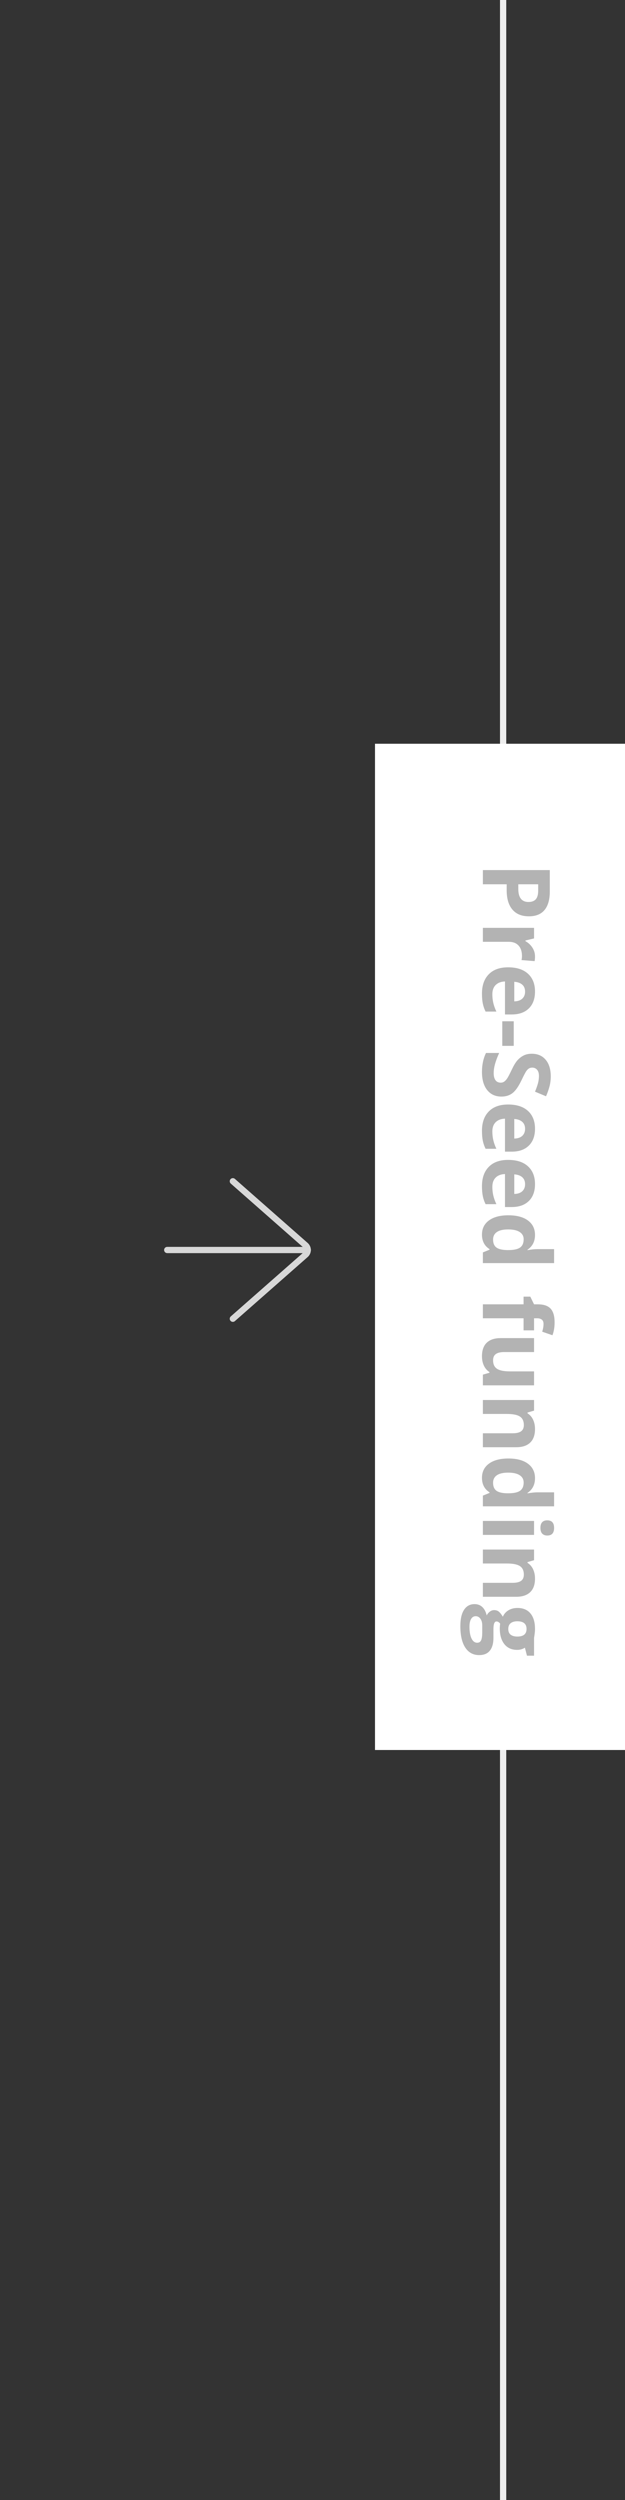 <svg xmlns="http://www.w3.org/2000/svg" xmlns:xlink="http://www.w3.org/1999/xlink" width="100px" height="400px" viewBox="0 0 100 400"><rect x="0" y="0" width="100" height="400" fill="#333333" stroke="none"/><title>spacer-pre-seed-funding</title><desc>Created with Sketch.</desc><g id="spacer-pre-seed-funding" stroke="none" stroke-width="1" fill="none" fill-rule="evenodd"><line x1="80.5" y1="-50.5" x2="80.5" y2="449.5" id="Line" stroke="#EEEEEE" stroke-linecap="square"></line><rect id="Rectangle" fill="#FFFFFF" x="60" y="119" width="40" height="161"></rect><path d="M20.618,206 L20.618,202.191 L21.592,202.191 C22.92,202.191 23.945,201.886 24.665,201.276 C25.385,200.666 25.745,199.784 25.745,198.632 C25.745,197.523 25.407,196.69 24.731,196.131 C24.054,195.572 23.067,195.292 21.768,195.292 L21.768,195.292 L18.348,195.292 L18.348,206 L20.618,206 Z M21.365,200.331 L20.618,200.331 L20.618,197.152 L21.651,197.152 C22.271,197.152 22.726,197.279 23.017,197.533 C23.307,197.787 23.453,198.18 23.453,198.712 C23.453,199.24 23.279,199.641 22.933,199.917 C22.586,200.193 22.063,200.331 21.365,200.331 L21.365,200.331 Z M29.825,206 L29.825,201.833 C29.825,201.173 30.024,200.661 30.422,200.294 C30.82,199.928 31.375,199.745 32.088,199.745 C32.347,199.745 32.566,199.77 32.747,199.818 L32.747,199.818 L32.916,197.724 C32.715,197.68 32.464,197.658 32.161,197.658 C31.653,197.658 31.183,197.798 30.751,198.079 C30.319,198.36 29.976,198.729 29.722,199.188 L29.722,199.188 L29.612,199.188 L29.283,197.812 L27.591,197.812 L27.591,206 L29.825,206 Z M38.108,206.146 C38.748,206.146 39.29,206.099 39.734,206.004 C40.179,205.908 40.596,205.763 40.987,205.568 L40.987,205.568 L40.987,203.839 C40.508,204.064 40.049,204.228 39.61,204.33 C39.17,204.433 38.704,204.484 38.211,204.484 C37.576,204.484 37.083,204.306 36.731,203.949 C36.38,203.593 36.192,203.097 36.167,202.462 L36.167,202.462 L41.448,202.462 L41.448,201.378 C41.448,200.216 41.126,199.306 40.481,198.646 C39.837,197.987 38.936,197.658 37.779,197.658 C36.568,197.658 35.619,198.032 34.933,198.782 C34.247,199.531 33.904,200.592 33.904,201.964 C33.904,203.297 34.275,204.328 35.018,205.055 C35.76,205.783 36.79,206.146 38.108,206.146 Z M39.354,200.976 L36.219,200.976 C36.258,200.424 36.412,199.998 36.68,199.698 C36.949,199.397 37.32,199.247 37.793,199.247 C38.267,199.247 38.643,199.397 38.921,199.698 C39.2,199.998 39.344,200.424 39.354,200.976 L39.354,200.976 Z M46.473,202.895 L46.473,201.063 L42.54,201.063 L42.54,202.895 L46.473,202.895 Z M50.64,206.146 C51.88,206.146 52.848,205.868 53.544,205.312 C54.24,204.755 54.588,203.993 54.588,203.026 C54.588,202.328 54.402,201.739 54.031,201.258 C53.66,200.777 52.974,200.297 51.973,199.818 C51.216,199.457 50.737,199.207 50.534,199.068 C50.331,198.928 50.184,198.784 50.091,198.635 C49.998,198.487 49.952,198.312 49.952,198.112 C49.952,197.79 50.066,197.528 50.296,197.328 C50.525,197.128 50.855,197.028 51.285,197.028 C51.646,197.028 52.013,197.074 52.387,197.167 C52.76,197.26 53.233,197.423 53.804,197.658 L53.804,197.658 L54.537,195.893 C53.985,195.653 53.456,195.468 52.951,195.336 C52.446,195.204 51.915,195.138 51.358,195.138 C50.225,195.138 49.338,195.409 48.696,195.951 C48.053,196.493 47.732,197.238 47.732,198.185 C47.732,198.688 47.83,199.127 48.025,199.503 C48.221,199.879 48.482,200.209 48.809,200.492 C49.136,200.775 49.627,201.071 50.281,201.378 C50.979,201.71 51.442,201.952 51.669,202.104 C51.896,202.255 52.068,202.412 52.186,202.576 C52.303,202.74 52.361,202.926 52.361,203.136 C52.361,203.512 52.228,203.795 51.962,203.986 C51.696,204.176 51.314,204.271 50.816,204.271 C50.401,204.271 49.943,204.206 49.443,204.074 C48.942,203.942 48.331,203.715 47.608,203.393 L47.608,203.393 L47.608,205.502 C48.487,205.932 49.498,206.146 50.64,206.146 Z M60.059,206.146 C60.699,206.146 61.241,206.099 61.685,206.004 C62.129,205.908 62.547,205.763 62.938,205.568 L62.938,205.568 L62.938,203.839 C62.459,204.064 62,204.228 61.561,204.33 C61.121,204.433 60.655,204.484 60.162,204.484 C59.527,204.484 59.034,204.306 58.682,203.949 C58.331,203.593 58.143,203.097 58.118,202.462 L58.118,202.462 L63.399,202.462 L63.399,201.378 C63.399,200.216 63.077,199.306 62.432,198.646 C61.788,197.987 60.887,197.658 59.729,197.658 C58.519,197.658 57.57,198.032 56.884,198.782 C56.198,199.531 55.855,200.592 55.855,201.964 C55.855,203.297 56.226,204.328 56.968,205.055 C57.71,205.783 58.741,206.146 60.059,206.146 Z M61.304,200.976 L58.169,200.976 C58.208,200.424 58.362,199.998 58.631,199.698 C58.899,199.397 59.271,199.247 59.744,199.247 C60.218,199.247 60.594,199.397 60.872,199.698 C61.15,199.998 61.294,200.424 61.304,200.976 L61.304,200.976 Z M68.921,206.146 C69.561,206.146 70.103,206.099 70.547,206.004 C70.992,205.908 71.409,205.763 71.8,205.568 L71.8,205.568 L71.8,203.839 C71.321,204.064 70.862,204.228 70.423,204.33 C69.983,204.433 69.517,204.484 69.024,204.484 C68.389,204.484 67.896,204.306 67.544,203.949 C67.193,203.593 67.005,203.097 66.98,202.462 L66.98,202.462 L72.261,202.462 L72.261,201.378 C72.261,200.216 71.939,199.306 71.294,198.646 C70.65,197.987 69.749,197.658 68.592,197.658 C67.381,197.658 66.432,198.032 65.746,198.782 C65.06,199.531 64.717,200.592 64.717,201.964 C64.717,203.297 65.088,204.328 65.831,205.055 C66.573,205.783 67.603,206.146 68.921,206.146 Z M70.167,200.976 L67.032,200.976 C67.071,200.424 67.225,199.998 67.493,199.698 C67.762,199.397 68.133,199.247 68.606,199.247 C69.08,199.247 69.456,199.397 69.734,199.698 C70.013,199.998 70.157,200.424 70.167,200.976 L70.167,200.976 Z M76.67,206.146 C77.71,206.146 78.484,205.744 78.992,204.938 L78.992,204.938 L79.087,204.938 L79.52,206 L81.233,206 L81.233,194.604 L78.992,194.604 L78.992,197.226 C78.992,197.704 79.048,198.249 79.161,198.859 L79.161,198.859 L79.087,198.859 C78.545,198.058 77.759,197.658 76.729,197.658 C75.748,197.658 74.977,198.032 74.418,198.782 C73.859,199.531 73.58,200.578 73.58,201.92 C73.58,203.244 73.854,204.279 74.404,205.026 C74.953,205.773 75.708,206.146 76.67,206.146 Z M77.454,204.367 C76.937,204.367 76.539,204.165 76.26,203.762 C75.982,203.36 75.843,202.755 75.843,201.95 C75.843,201.144 75.981,200.53 76.257,200.108 C76.532,199.685 76.919,199.474 77.417,199.474 C78.028,199.474 78.469,199.665 78.74,200.045 C79.01,200.426 79.146,201.056 79.146,201.935 L79.146,201.935 L79.146,202.177 C79.122,202.973 78.976,203.537 78.71,203.869 C78.444,204.201 78.025,204.367 77.454,204.367 Z M90.059,206 L90.059,199.489 L91.993,199.489 L91.993,197.812 L90.059,197.812 L90.059,197.299 C90.059,197.006 90.13,196.765 90.271,196.577 C90.413,196.389 90.643,196.295 90.96,196.295 C91.341,196.295 91.756,196.366 92.205,196.508 L92.205,196.508 L92.776,194.867 C92.176,194.638 91.49,194.523 90.718,194.523 C89.708,194.523 88.973,194.738 88.514,195.167 C88.055,195.597 87.825,196.278 87.825,197.211 L87.825,197.211 L87.825,197.812 L86.595,198.412 L86.595,199.489 L87.825,199.489 L87.825,206 L90.059,206 Z M96.138,206.146 C96.7,206.146 97.2,206.043 97.64,205.835 C98.079,205.628 98.418,205.333 98.658,204.953 L98.658,204.953 L98.775,204.953 L99.075,206 L100.789,206 L100.789,197.812 L98.555,197.812 L98.555,201.664 C98.555,202.631 98.416,203.323 98.138,203.74 C97.859,204.158 97.408,204.367 96.783,204.367 C96.324,204.367 95.989,204.219 95.779,203.924 C95.569,203.628 95.464,203.185 95.464,202.594 L95.464,202.594 L95.464,197.812 L93.23,197.812 L93.23,203.151 C93.23,204.118 93.475,204.859 93.963,205.374 C94.451,205.889 95.176,206.146 96.138,206.146 Z M105.367,206 L105.367,202.147 C105.367,201.181 105.506,200.489 105.784,200.071 C106.062,199.654 106.514,199.445 107.139,199.445 C107.598,199.445 107.933,199.593 108.143,199.888 C108.353,200.183 108.458,200.626 108.458,201.217 L108.458,201.217 L108.458,206 L110.691,206 L110.691,200.661 C110.691,199.689 110.445,198.946 109.952,198.43 C109.458,197.915 108.736,197.658 107.784,197.658 C107.227,197.658 106.73,197.759 106.293,197.962 C105.856,198.164 105.513,198.463 105.264,198.859 L105.264,198.859 L105.14,198.859 L104.839,197.812 L103.133,197.812 L103.133,206 L105.367,206 Z M115.584,206.146 C116.624,206.146 117.398,205.744 117.906,204.938 L117.906,204.938 L118.001,204.938 L118.433,206 L120.147,206 L120.147,194.604 L117.906,194.604 L117.906,197.226 C117.906,197.704 117.962,198.249 118.074,198.859 L118.074,198.859 L118.001,198.859 C117.459,198.058 116.673,197.658 115.643,197.658 C114.661,197.658 113.891,198.032 113.332,198.782 C112.773,199.531 112.493,200.578 112.493,201.92 C112.493,203.244 112.768,204.279 113.317,205.026 C113.866,205.773 114.622,206.146 115.584,206.146 Z M116.368,204.367 C115.85,204.367 115.452,204.165 115.174,203.762 C114.896,203.36 114.756,202.755 114.756,201.95 C114.756,201.144 114.894,200.53 115.17,200.108 C115.446,199.685 115.833,199.474 116.331,199.474 C116.941,199.474 117.382,199.665 117.653,200.045 C117.924,200.426 118.06,201.056 118.06,201.935 L118.06,201.935 L118.06,202.177 C118.035,202.973 117.89,203.537 117.624,203.869 C117.358,204.201 116.939,204.367 116.368,204.367 Z M123.604,196.793 C124.009,196.793 124.313,196.697 124.516,196.504 C124.719,196.311 124.82,196.042 124.82,195.695 C124.82,194.967 124.415,194.604 123.604,194.604 C122.793,194.604 122.388,194.967 122.388,195.695 C122.388,196.427 122.793,196.793 123.604,196.793 Z M124.717,206 L124.717,197.812 L122.483,197.812 L122.483,206 L124.717,206 Z M129.295,206 L129.295,202.147 C129.295,201.181 129.434,200.489 129.712,200.071 C129.991,199.654 130.442,199.445 131.067,199.445 C131.526,199.445 131.861,199.593 132.071,199.888 C132.281,200.183 132.386,200.626 132.386,201.217 L132.386,201.217 L132.386,206 L134.62,206 L134.62,200.661 C134.62,199.689 134.373,198.946 133.88,198.43 C133.387,197.915 132.664,197.658 131.712,197.658 C131.155,197.658 130.658,197.759 130.221,197.962 C129.784,198.164 129.441,198.463 129.192,198.859 L129.192,198.859 L129.068,198.859 L128.768,197.812 L127.061,197.812 L127.061,206 L129.295,206 Z M139.314,209.604 C140.809,209.604 141.955,209.34 142.753,208.812 C143.552,208.285 143.951,207.543 143.951,206.586 C143.951,205.839 143.715,205.272 143.244,204.887 C142.773,204.501 142.088,204.308 141.189,204.308 L141.189,204.308 L139.798,204.308 C138.978,204.308 138.567,204.147 138.567,203.825 C138.567,203.61 138.682,203.415 138.912,203.239 L138.912,203.239 L139.241,203.275 L139.644,203.297 C140.733,203.297 141.584,203.052 142.197,202.561 C142.809,202.071 143.116,201.386 143.116,200.507 C143.116,200.053 142.999,199.643 142.764,199.276 L142.764,199.276 L144.046,198.947 L144.046,197.812 L141.189,197.812 C141.102,197.792 140.9,197.761 140.585,197.72 C140.27,197.678 139.998,197.658 139.769,197.658 C138.689,197.658 137.859,197.902 137.278,198.39 C136.697,198.878 136.407,199.569 136.407,200.463 C136.407,201.02 136.532,201.503 136.784,201.913 C137.035,202.323 137.376,202.621 137.806,202.807 C137.464,203.007 137.203,203.211 137.022,203.418 C136.841,203.626 136.751,203.886 136.751,204.198 C136.751,204.447 136.836,204.683 137.007,204.905 C137.178,205.127 137.378,205.287 137.608,205.385 C137.012,205.526 136.561,205.763 136.253,206.095 C135.945,206.427 135.792,206.84 135.792,207.333 C135.792,208.051 136.093,208.609 136.696,209.007 C137.299,209.405 138.172,209.604 139.314,209.604 Z M139.769,201.935 C139.354,201.935 139.045,201.806 138.842,201.547 C138.639,201.288 138.538,200.937 138.538,200.492 C138.538,199.506 138.948,199.013 139.769,199.013 C140.579,199.013 140.984,199.506 140.984,200.492 C140.984,200.937 140.887,201.288 140.691,201.547 C140.496,201.806 140.188,201.935 139.769,201.935 Z M139.41,208.146 C138.877,208.146 138.464,208.058 138.168,207.882 C137.873,207.707 137.725,207.465 137.725,207.157 C137.725,206.84 137.863,206.585 138.139,206.392 C138.415,206.199 138.758,206.103 139.168,206.103 L139.168,206.103 L140.325,206.103 C140.887,206.103 141.302,206.161 141.57,206.278 C141.839,206.396 141.973,206.608 141.973,206.916 C141.973,207.296 141.746,207.597 141.292,207.816 C140.838,208.036 140.21,208.146 139.41,208.146 Z" id="Pre-Seedfunding" fill="#B3B3B3" fill-rule="nonzero" opacity="0.99" transform="translate(81.197, 202.063) rotate(90) translate(-81.197, -202.063) "></path><g id="Group" transform="translate(26, 189)" stroke="#D8D8D8" stroke-linecap="round" stroke-linejoin="round"><g id="Light"><line x1="23.243" y1="11" x2="0.757" y2="11" id="Shape"></line><path d="M11.257,22 L22.9,11.751 C23.115,11.561 23.239,11.288 23.239,11.001 C23.239,10.714 23.115,10.441 22.9,10.251 L11.257,0" id="Shape"></path></g></g></g></svg>